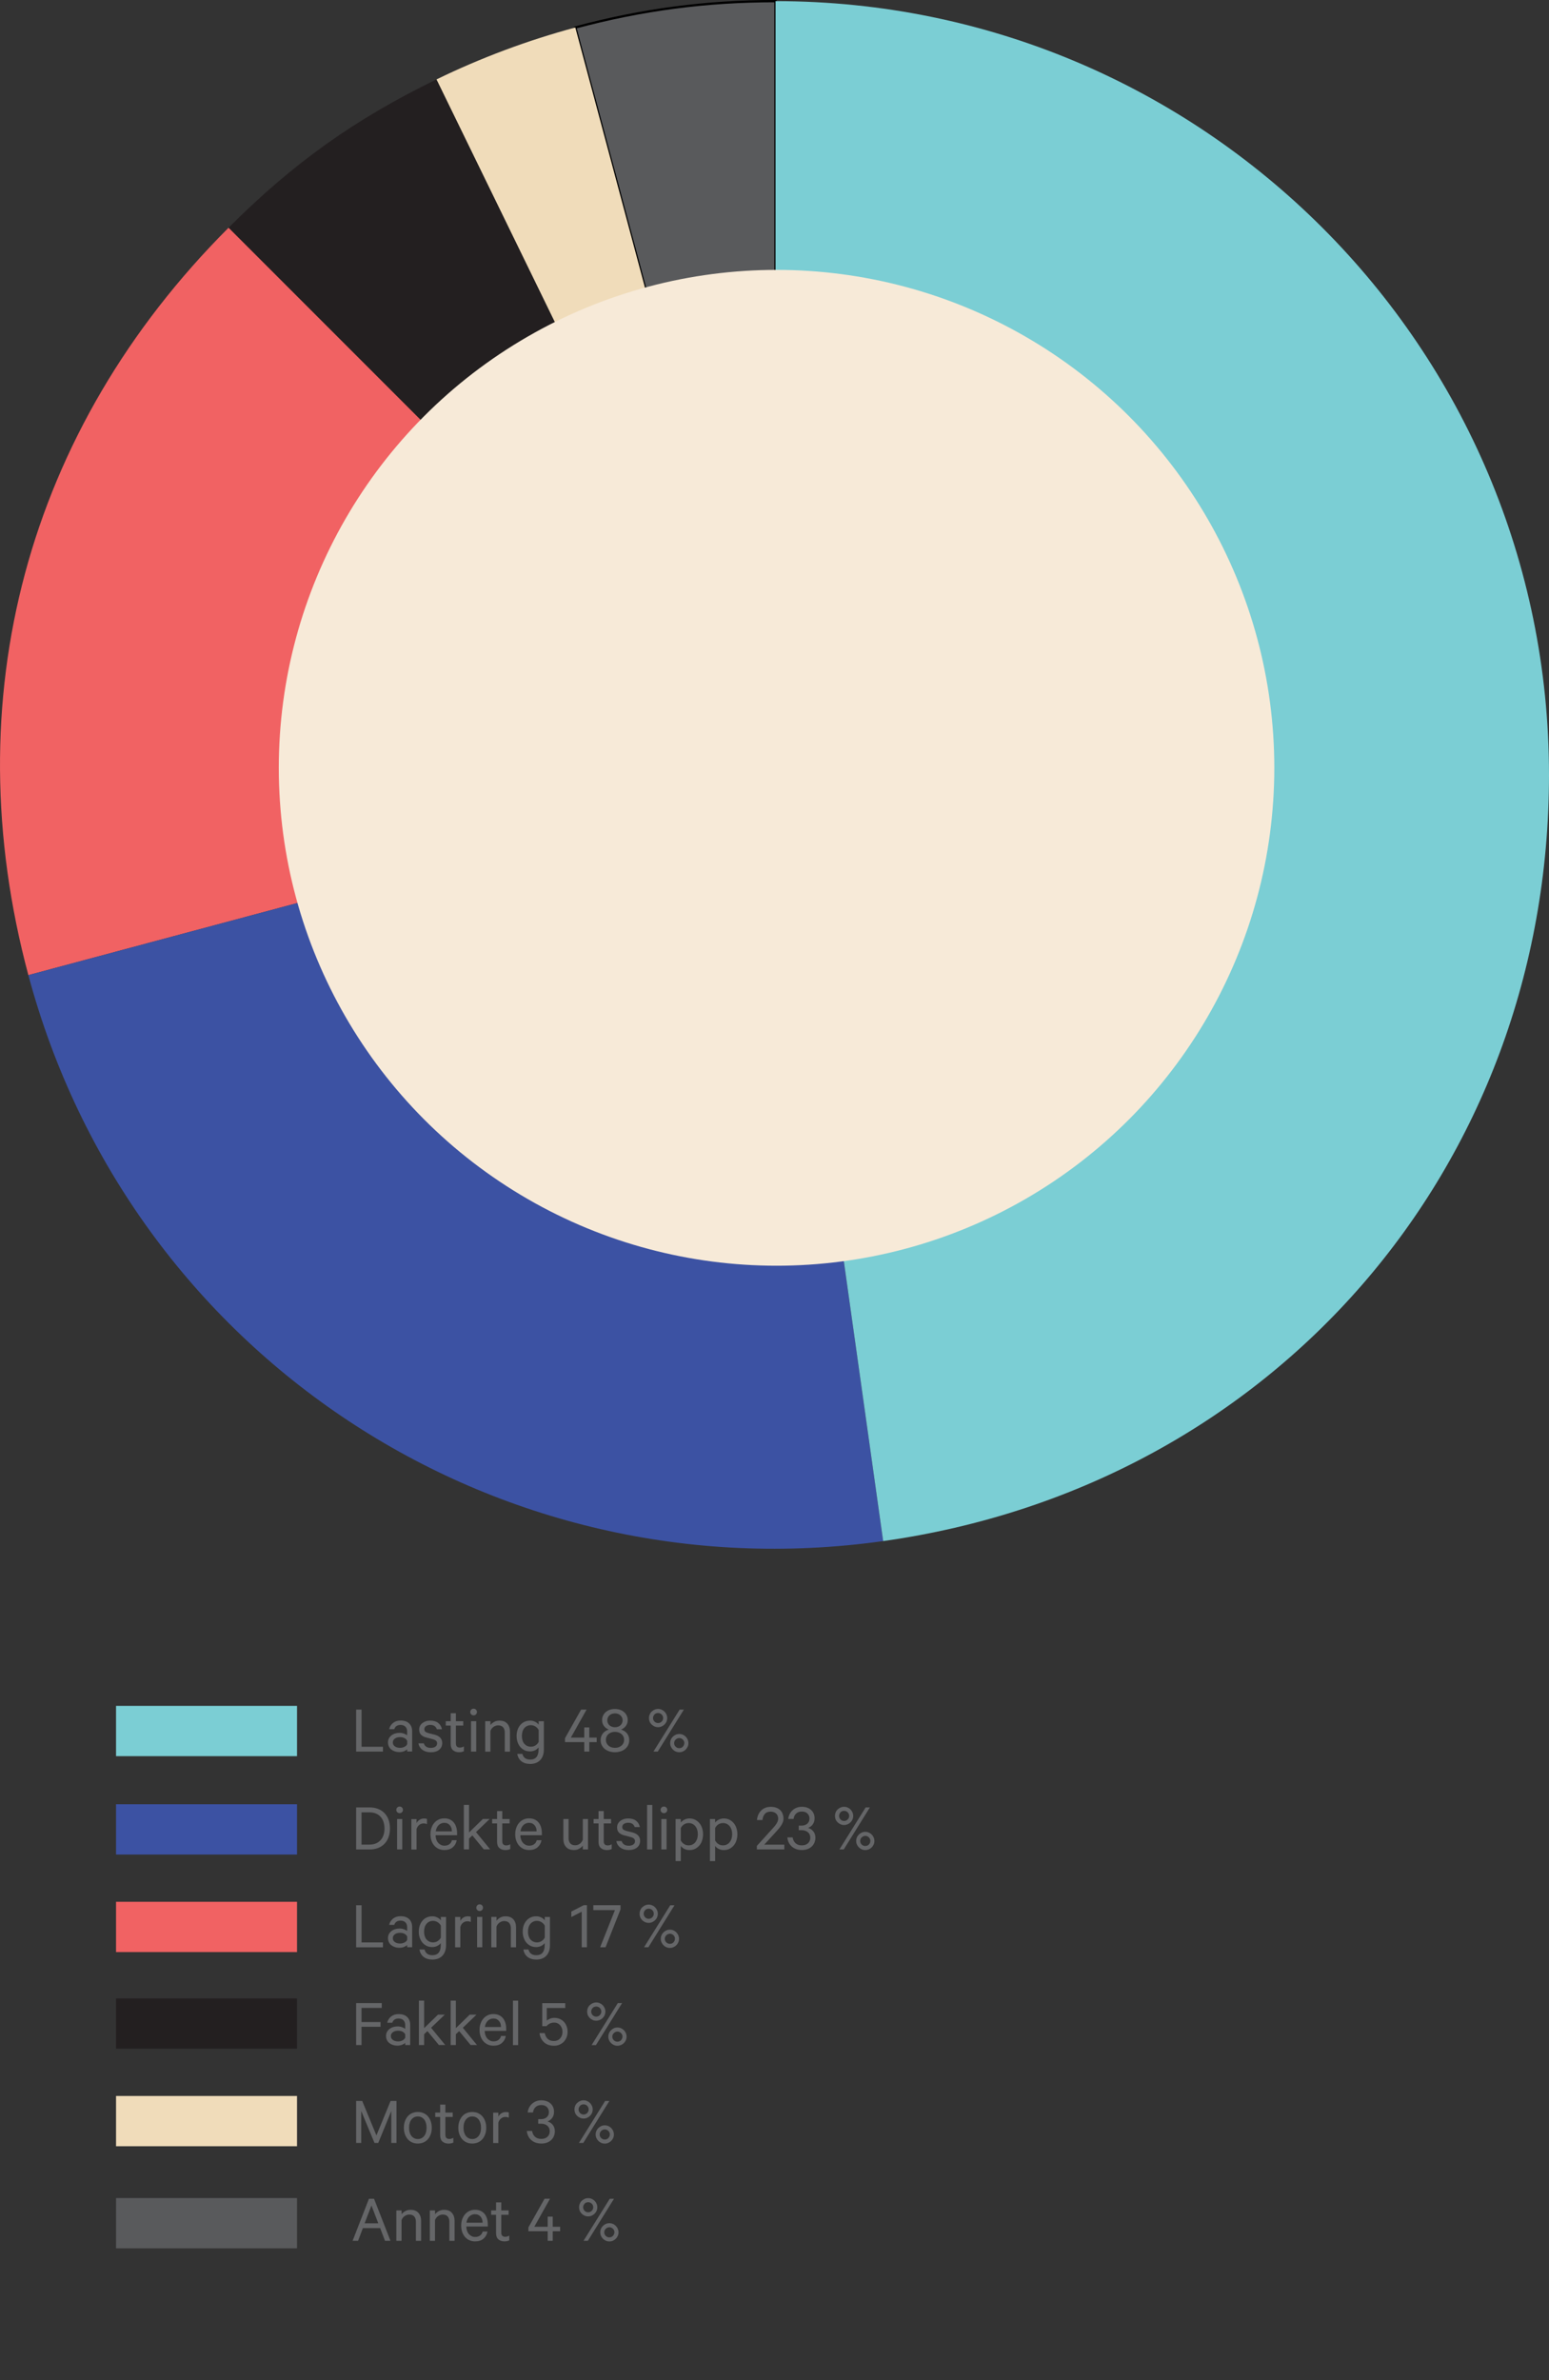 <?xml version="1.0" encoding="UTF-8"?><svg xmlns="http://www.w3.org/2000/svg" viewBox="0 0 339.7 521.82"><rect x="0" y="0" width="339.7" height="521.82" fill="#333333" stroke="none"/><defs><style>.cls-1{stroke:#000;stroke-miterlimit:10;stroke-width:.5px;}.cls-1,.cls-2{fill:#595a5c;}.cls-3{fill:#231f20;}.cls-3,.cls-4,.cls-5,.cls-6,.cls-7,.cls-2,.cls-8,.cls-9{stroke-width:0px;}.cls-4{fill:#3c52a3;}.cls-5{fill:#f16263;}.cls-6{fill:#f7ead8;}.cls-7{fill:#656668;}.cls-8{fill:#f0dcba;}.cls-9{fill:#7bced4;}</style></defs><g id="Layer_1"><path class="cls-1" d="M170.07,169.88L126.17,6.03c14.66-3.93,28.73-5.78,43.9-5.78v169.63Z"/><path class="cls-8" d="M170.07,169.88L95.71,17.42c9.68-4.72,20.05-8.6,30.46-11.39l43.9,163.85Z"/><path class="cls-3" d="M170.07,169.88L50.12,49.93c14.18-14.18,27.57-23.73,45.59-32.52l74.36,152.46Z"/><path class="cls-5" d="M170.07,169.88L6.22,213.78c-16.22-60.54-.41-119.53,43.9-163.85l119.95,119.95Z"/><path class="cls-4" d="M170.07,169.88l23.61,167.98c-85.17,11.97-165.2-41-187.46-124.08l163.85-43.9Z"/><path class="cls-9" d="M170.07,169.88V.25c93.68,0,169.63,75.95,169.63,169.63,0,86.19-60.67,155.98-146.02,167.98l-23.61-167.98Z"/><circle class="cls-6" cx="170.3" cy="168.33" r="109.16"/></g><g id="Layer_4"><path class="cls-7" d="M78.1,374.8h1.19v8.15h4.69v1.06h-5.88v-9.21Z"/><path class="cls-7" d="M89.3,384.01v-.5c-.13.14-.35.28-.67.41-.31.13-.67.2-1.07.2-.34,0-.66-.05-.96-.15-.3-.1-.56-.24-.79-.42-.23-.18-.4-.4-.53-.67-.13-.27-.19-.56-.19-.89,0-.31.06-.59.19-.85s.31-.47.54-.66c.23-.19.5-.33.81-.43.31-.1.64-.15,1-.15.34,0,.67.06.97.17.31.11.54.24.69.37v-.84c0-.42-.12-.76-.37-1.03-.25-.27-.61-.4-1.09-.4-.35,0-.64.08-.87.23-.23.16-.4.39-.5.7h-1.11c.06-.28.16-.54.31-.77.15-.24.33-.44.55-.61.22-.17.47-.3.74-.39.28-.09.57-.13.9-.13.8,0,1.43.21,1.87.63s.67,1,.67,1.74v4.42h-1.11ZM89.3,381.67c-.05-.12-.12-.23-.23-.34-.1-.11-.22-.2-.36-.27-.14-.08-.29-.13-.46-.17s-.34-.05-.52-.05c-.2,0-.39.02-.58.07-.19.04-.36.12-.51.22s-.27.22-.36.37c-.09.15-.13.31-.13.5,0,.21.04.39.13.53.09.15.21.27.36.37.15.1.32.17.51.22.19.04.38.07.58.07.18,0,.35-.02.52-.06s.32-.1.46-.17c.14-.08.26-.16.36-.25.1-.09.17-.21.23-.34v-.69Z"/><path class="cls-7" d="M92.93,382.18c.1.34.29.6.56.77.27.17.61.25,1,.25.2,0,.38-.02.55-.07s.31-.11.43-.19.22-.18.29-.31c.07-.12.1-.27.1-.44,0-.23-.08-.42-.24-.56-.16-.15-.42-.26-.77-.35l-1.3-.34c-.47-.11-.86-.3-1.16-.57-.31-.27-.46-.67-.46-1.19,0-.3.06-.57.19-.81.12-.24.29-.44.51-.61s.47-.3.76-.4.6-.14.95-.14c.74,0,1.32.17,1.75.5.43.34.71.8.83,1.39h-1.12c-.1-.3-.27-.53-.5-.7s-.56-.25-.97-.25c-.33,0-.62.08-.88.24s-.39.4-.39.72c0,.23.08.41.22.53.15.12.38.22.71.32l1.29.32c.57.15,1,.38,1.28.69.28.31.42.7.42,1.17,0,.31-.06.59-.19.85-.12.25-.3.47-.52.64-.22.17-.48.3-.79.39-.3.09-.63.13-.98.13-.37,0-.71-.04-1.02-.13-.31-.09-.58-.22-.82-.39-.24-.17-.43-.38-.58-.61-.16-.24-.26-.51-.31-.83h1.17Z"/><path class="cls-7" d="M98.84,378.31h-1.08v-.96h1.08v-1.75h1.14v1.75h1.61v.96h-1.61v3.9c0,.32.08.55.22.7.15.15.37.22.65.22.16,0,.32-.02.47-.07.15-.04.29-.11.41-.19v1.05c-.13.07-.29.12-.47.17-.18.04-.38.06-.59.06-.54,0-.98-.15-1.32-.44-.34-.29-.51-.75-.51-1.37v-4.02Z"/><path class="cls-7" d="M104.59,375.34c0,.2-.07.37-.21.51-.14.14-.31.21-.51.21s-.39-.07-.53-.21c-.14-.14-.21-.31-.21-.51s.07-.38.21-.53c.14-.14.32-.21.53-.21s.37.07.51.21c.14.14.21.32.21.53ZM104.44,384.01h-1.14v-6.66h1.14v6.66Z"/><path class="cls-7" d="M106.42,377.35h1.14v.84c.19-.26.46-.49.8-.68.34-.2.73-.29,1.16-.29.76,0,1.34.22,1.73.67.4.44.59,1.03.59,1.76v4.37h-1.14v-4.19c0-.46-.12-.84-.35-1.13-.24-.29-.61-.44-1.12-.44-.19,0-.37.03-.55.1-.17.06-.34.15-.49.26-.15.11-.28.24-.39.39s-.19.31-.25.49v4.52h-1.14v-6.66Z"/><path class="cls-7" d="M118.13,383.08c-.08.11-.19.22-.32.33-.13.11-.27.21-.43.29s-.33.14-.52.19c-.19.05-.38.08-.59.08-.49,0-.92-.09-1.29-.28s-.68-.44-.93-.75c-.25-.32-.44-.68-.57-1.08-.13-.41-.19-.83-.19-1.27s.06-.88.19-1.28c.13-.4.32-.76.57-1.07.25-.31.56-.56.93-.74s.8-.28,1.29-.28c.21,0,.41.03.59.07.18.05.36.12.52.2s.3.17.43.28c.13.11.24.22.32.34v-.75h1.14v6.13c0,.55-.07,1.03-.22,1.43-.15.4-.35.73-.62,1-.27.26-.58.46-.95.6-.37.13-.76.2-1.19.2-.4,0-.76-.05-1.09-.15s-.62-.25-.86-.44-.44-.43-.59-.7c-.15-.27-.26-.58-.31-.92h1.12c.1.42.3.73.59.94.29.2.67.31,1.13.31.61,0,1.07-.19,1.37-.55.31-.37.46-.92.46-1.64v-.48ZM118.13,379.26c-.17-.31-.41-.56-.71-.75s-.63-.29-.99-.29c-.31,0-.59.06-.84.18-.25.12-.46.28-.63.49-.17.21-.3.46-.38.74s-.13.6-.13.95.04.65.13.95c.08.29.21.54.38.74s.38.37.63.49.53.18.84.18c.36,0,.69-.09.99-.28.3-.19.54-.44.71-.76v-2.66Z"/><path class="cls-7" d="M125.21,380.94h2.92v-2.22h1.11v2.22h1.62v.99h-1.62v2.08h-1.11v-2.08h-4.23v-.84l3.54-6.29h1.2l-3.44,6.13Z"/><path class="cls-7" d="M134.86,384.15c-.44,0-.85-.06-1.24-.19s-.72-.3-1-.53c-.28-.23-.5-.51-.66-.83-.16-.33-.24-.69-.24-1.09,0-.3.04-.58.13-.83.09-.25.22-.48.38-.68s.36-.37.57-.5.45-.24.71-.31c-.43-.16-.78-.42-1.06-.79-.28-.37-.41-.79-.41-1.28,0-.37.07-.71.22-1.01.14-.3.34-.56.6-.78s.55-.38.89-.49c.34-.11.71-.17,1.09-.17s.77.06,1.11.17c.34.11.64.27.89.49s.46.47.6.78c.15.3.22.64.22,1.01,0,.49-.14.92-.42,1.28-.28.36-.63.63-1.05.79.25.07.48.17.71.31.22.13.41.3.58.5s.29.43.38.68.13.53.13.83c0,.4-.08.76-.24,1.09-.16.33-.38.6-.66.83-.28.23-.61.41-1,.53s-.8.19-1.25.19ZM134.86,383.19c.29,0,.56-.04.8-.13s.46-.21.64-.37c.18-.15.32-.34.42-.55s.15-.45.15-.71-.05-.5-.15-.71c-.1-.21-.24-.4-.42-.55s-.39-.27-.64-.36c-.25-.08-.51-.13-.8-.13s-.56.04-.8.13c-.25.09-.46.21-.63.36-.18.16-.31.34-.41.55-.1.22-.15.45-.15.71s.05.5.15.71.24.4.41.55c.17.16.38.28.63.37s.51.13.8.13ZM134.86,378.67c.24,0,.46-.04.67-.11.21-.07.38-.18.53-.31.15-.13.27-.29.35-.48.08-.18.13-.39.13-.61s-.04-.44-.13-.62-.2-.34-.35-.48c-.15-.13-.33-.24-.53-.32s-.43-.11-.67-.11-.46.04-.67.11-.38.18-.53.32c-.15.13-.27.29-.35.48s-.13.39-.13.62.04.42.13.61c.08.19.2.35.35.48.15.13.33.24.53.31.21.08.43.11.67.11Z"/><path class="cls-7" d="M146.32,376.66c0,.28-.05.54-.16.78-.1.24-.25.45-.43.63-.18.18-.39.32-.64.43s-.5.16-.77.16-.54-.05-.78-.16-.45-.25-.64-.43c-.18-.18-.33-.39-.43-.63-.1-.24-.15-.5-.15-.78s.05-.53.15-.77c.1-.24.24-.46.43-.64.19-.18.4-.32.64-.43s.5-.16.78-.16.53.05.77.16.46.25.64.43c.18.18.32.39.43.64.11.25.16.5.16.77ZM143.21,376.66c0,.16.03.3.09.43.06.13.14.25.23.34.1.1.21.18.35.24.13.06.28.09.44.09.15,0,.29-.03.43-.09.13-.06.25-.14.35-.24.1-.1.18-.21.24-.34.06-.13.09-.27.09-.43,0-.31-.11-.57-.33-.79-.22-.21-.48-.32-.78-.32-.16,0-.31.03-.44.08-.14.05-.25.13-.35.24-.09.1-.17.23-.23.36-.06.13-.09.28-.09.43ZM149.05,374.8h.93l-5.73,9.21h-.95l5.75-9.21ZM150.97,382.15c0,.28-.05.54-.16.78-.11.24-.25.45-.43.63-.18.18-.39.32-.63.43s-.5.16-.78.16-.54-.05-.78-.16c-.24-.1-.45-.25-.63-.43-.18-.18-.32-.39-.43-.63-.11-.24-.16-.5-.16-.78s.05-.54.16-.78c.1-.24.25-.45.43-.63.18-.18.39-.32.63-.43.24-.11.5-.16.78-.16s.54.05.78.16.45.25.63.43c.18.18.32.39.43.63.1.24.16.5.16.78ZM150.08,382.15c0-.15-.03-.29-.09-.43-.06-.13-.14-.25-.24-.35-.1-.1-.22-.18-.35-.24s-.28-.09-.43-.09-.29.03-.43.09c-.14.06-.26.14-.36.24-.11.1-.19.22-.25.35-.06.13-.09.28-.09.43,0,.31.11.57.33.79s.49.32.79.32c.15,0,.29-.03.43-.08s.25-.13.35-.24.18-.22.24-.36c.06-.13.09-.28.09-.43Z"/><path class="cls-7" d="M78.1,396.25h2.96c.68,0,1.29.11,1.84.32.55.21,1.02.52,1.41.92.39.4.69.88.9,1.46s.31,1.21.31,1.91-.1,1.33-.31,1.91-.51,1.05-.9,1.46c-.39.4-.86.71-1.41.92-.55.21-1.17.32-1.84.32h-2.96v-9.21ZM81.02,404.4c.53,0,1-.08,1.4-.25.4-.17.75-.41,1.03-.71.29-.3.5-.67.65-1.11.15-.43.22-.92.22-1.46s-.08-1.03-.22-1.46c-.15-.44-.37-.81-.65-1.12-.28-.31-.63-.55-1.03-.71-.41-.17-.87-.25-1.4-.25h-1.74v7.08h1.74Z"/><path class="cls-7" d="M88.37,396.79c0,.2-.07.37-.21.51-.14.14-.31.21-.51.21s-.39-.07-.53-.21c-.14-.14-.21-.31-.21-.51s.07-.38.21-.52.32-.21.53-.21.37.07.51.21.21.32.21.52ZM88.22,405.46h-1.14v-6.66h1.14v6.66Z"/><path class="cls-7" d="M93.64,399.93c-.1-.06-.21-.1-.34-.13-.13-.03-.27-.04-.41-.04-.36,0-.68.11-.95.33-.28.22-.47.53-.59.92v4.47h-1.14v-6.66h1.14v.87c.14-.29.36-.53.65-.72.29-.19.62-.29.98-.29.15,0,.28,0,.4.03.12.02.2.04.26.08v1.15Z"/><path class="cls-7" d="M100.16,403.45c-.12.64-.41,1.16-.87,1.55s-1.07.59-1.83.59c-.46,0-.88-.08-1.25-.25-.37-.17-.69-.4-.96-.71-.27-.31-.48-.67-.63-1.1-.15-.42-.22-.89-.22-1.4s.07-.96.22-1.39c.15-.42.35-.79.62-1.1.26-.31.58-.55.96-.73s.79-.26,1.24-.26.87.08,1.21.24c.35.16.64.38.88.68.24.29.41.63.53,1.03.12.39.18.84.18,1.33v.41h-4.71c0,.35.06.67.16.95.09.29.23.52.41.72.17.2.38.35.61.46.23.11.48.17.76.17.41,0,.76-.1,1.06-.31s.49-.5.58-.88h1.07ZM97.45,399.63c-.25,0-.48.04-.69.13s-.4.21-.56.37c-.17.16-.3.35-.41.58-.11.23-.19.49-.23.78h3.54c0-.25-.04-.49-.1-.71-.07-.22-.18-.42-.32-.59s-.31-.3-.51-.41c-.2-.1-.44-.15-.72-.15Z"/><path class="cls-7" d="M103.58,402.4l-.72.67v2.38h-1.14v-9.75h1.14v6.04l3.04-2.96h1.49l-3,2.88,3.1,3.78h-1.39l-2.52-3.06Z"/><path class="cls-7" d="M109.01,399.76h-1.08v-.96h1.08v-1.75h1.14v1.75h1.61v.96h-1.61v3.9c0,.32.08.55.22.7.15.14.37.22.65.22.16,0,.32-.02.47-.07.15-.04.29-.11.41-.19v1.05c-.13.07-.29.12-.47.17-.18.04-.38.06-.59.06-.54,0-.98-.15-1.32-.44s-.51-.75-.51-1.37v-4.02Z"/><path class="cls-7" d="M118.75,403.45c-.12.64-.41,1.16-.87,1.55s-1.07.59-1.83.59c-.46,0-.88-.08-1.25-.25-.37-.17-.69-.4-.96-.71-.27-.31-.48-.67-.63-1.1-.15-.42-.22-.89-.22-1.4s.07-.96.22-1.39c.15-.42.35-.79.62-1.1.26-.31.58-.55.96-.73s.79-.26,1.24-.26.87.08,1.21.24c.35.16.64.38.88.68.24.29.41.63.53,1.03.12.39.18.84.18,1.33v.41h-4.71c0,.35.06.67.16.95.09.29.23.52.41.72.17.2.38.35.61.46.23.11.48.17.76.17.41,0,.76-.1,1.06-.31s.49-.5.58-.88h1.07ZM116.03,399.63c-.25,0-.48.04-.69.13s-.4.21-.56.37c-.17.16-.3.35-.41.58-.11.23-.19.49-.23.78h3.54c0-.25-.04-.49-.1-.71-.07-.22-.18-.42-.32-.59s-.31-.3-.51-.41c-.2-.1-.44-.15-.72-.15Z"/><path class="cls-7" d="M128.95,405.46h-1.14v-.84c-.19.26-.45.49-.79.68-.33.2-.72.29-1.15.29-.76,0-1.34-.22-1.73-.67-.4-.44-.59-1.03-.59-1.76v-4.37h1.14v4.19c0,.46.12.84.35,1.13.24.29.6.44,1.1.44.39,0,.74-.12,1.04-.35s.51-.53.63-.89v-4.52h1.14v6.66Z"/><path class="cls-7" d="M131.26,399.76h-1.08v-.96h1.08v-1.75h1.14v1.75h1.61v.96h-1.61v3.9c0,.32.08.55.22.7.15.14.37.22.65.22.16,0,.32-.02.47-.07.15-.04.29-.11.41-.19v1.05c-.13.07-.29.12-.47.17-.18.04-.38.06-.59.06-.54,0-.98-.15-1.32-.44s-.51-.75-.51-1.37v-4.02Z"/><path class="cls-7" d="M136.33,403.63c.1.34.29.6.56.77.27.17.61.25,1,.25.2,0,.38-.02.55-.07s.31-.11.43-.19.22-.18.29-.31c.07-.12.1-.27.1-.44,0-.23-.08-.42-.24-.56-.16-.14-.42-.26-.77-.35l-1.3-.34c-.47-.11-.86-.3-1.16-.57-.31-.27-.46-.67-.46-1.19,0-.3.06-.57.19-.81.12-.24.29-.44.51-.61s.47-.3.76-.4c.29-.09.6-.14.95-.14.74,0,1.32.17,1.75.5.43.33.71.8.83,1.39h-1.12c-.1-.3-.27-.53-.5-.7-.24-.17-.56-.25-.97-.25-.33,0-.62.08-.88.24s-.39.4-.39.72c0,.23.08.41.22.52.15.12.38.23.71.32l1.29.31c.57.15,1,.38,1.28.69.28.31.42.7.42,1.17,0,.31-.06.59-.19.85-.12.26-.3.47-.52.64-.22.17-.48.3-.79.39-.3.09-.63.13-.98.13-.37,0-.71-.04-1.02-.13-.31-.09-.58-.22-.82-.39-.24-.17-.43-.38-.58-.61-.16-.24-.26-.52-.31-.83h1.17Z"/><path class="cls-7" d="M143.05,405.46h-1.14v-9.75h1.14v9.75Z"/><path class="cls-7" d="M146.33,396.79c0,.2-.07.37-.21.51-.14.14-.31.21-.51.21s-.39-.07-.53-.21c-.14-.14-.21-.31-.21-.51s.07-.38.21-.52.32-.21.53-.21.37.07.51.21.21.32.21.52ZM146.18,405.46h-1.14v-6.66h1.14v6.66Z"/><path class="cls-7" d="M149.3,408.01h-1.14v-9.21h1.14v.77c.08-.11.18-.22.32-.33.13-.11.27-.21.43-.29.16-.08.34-.15.53-.2.2-.05.39-.08.59-.08.49,0,.92.1,1.29.29.37.19.68.44.94.76s.45.68.58,1.1.2.86.2,1.32-.07.9-.2,1.32-.32.79-.58,1.1-.57.57-.94.76-.8.28-1.29.28c-.2,0-.4-.02-.59-.07-.19-.05-.37-.12-.53-.2-.16-.08-.3-.18-.43-.29-.13-.11-.24-.22-.32-.33v3.32ZM149.3,403.48c.17.34.41.61.71.8.3.2.64.29,1,.29.32,0,.61-.06.86-.19s.46-.29.63-.51.3-.47.4-.77c.09-.3.14-.62.14-.98s-.05-.67-.14-.97c-.1-.3-.23-.56-.4-.77-.17-.21-.38-.38-.63-.51s-.54-.19-.86-.19c-.36,0-.69.1-1,.29-.31.2-.54.46-.71.8v2.7Z"/><path class="cls-7" d="M156.83,408.01h-1.14v-9.21h1.14v.77c.08-.11.18-.22.32-.33.13-.11.27-.21.43-.29.16-.08.34-.15.53-.2.2-.05.39-.08.59-.08.49,0,.92.1,1.29.29.37.19.68.44.94.76s.45.68.58,1.1.2.86.2,1.32-.07.9-.2,1.32-.32.79-.58,1.1-.57.57-.94.76-.8.28-1.29.28c-.2,0-.4-.02-.59-.07-.19-.05-.37-.12-.53-.2-.16-.08-.3-.18-.43-.29-.13-.11-.24-.22-.32-.33v3.32ZM156.83,403.48c.17.34.41.61.71.8.3.2.64.29,1,.29.32,0,.61-.06.86-.19s.46-.29.63-.51.3-.47.4-.77c.09-.3.14-.62.14-.98s-.05-.67-.14-.97c-.1-.3-.23-.56-.4-.77-.17-.21-.38-.38-.63-.51s-.54-.19-.86-.19c-.36,0-.69.1-1,.29-.31.2-.54.46-.71.8v2.7Z"/><path class="cls-7" d="M170.66,398.73c0-.47-.15-.85-.45-1.13s-.7-.43-1.2-.43c-.56,0-.99.17-1.29.52-.3.35-.47.79-.51,1.33h-1.21c.04-.43.14-.82.3-1.18s.37-.66.63-.92.57-.45.92-.59c.35-.14.74-.21,1.17-.21s.83.06,1.18.18c.34.12.64.29.88.52.25.23.43.5.55.83s.19.67.19,1.06c0,.29-.05.57-.16.83-.1.26-.25.52-.42.78-.17.25-.38.51-.6.76-.23.25-.45.5-.68.76l-2.36,2.57h4.4v1.05h-6.02v-.78l2.97-3.27c.24-.26.46-.51.67-.74s.39-.46.54-.67c.15-.21.27-.43.36-.63.09-.2.13-.42.13-.64Z"/><path class="cls-7" d="M175.18,400.24h.62c.24,0,.46-.03.67-.1.21-.07.39-.17.55-.3.15-.13.28-.3.37-.49s.13-.41.13-.66c0-.45-.15-.82-.45-1.11-.3-.29-.71-.43-1.23-.43s-.94.15-1.25.45c-.32.3-.5.69-.56,1.17h-1.17c.05-.39.16-.75.32-1.07.17-.33.38-.61.64-.84.26-.24.56-.42.9-.55s.71-.2,1.11-.2c.44,0,.83.06,1.18.19s.65.3.88.52c.24.22.43.49.56.8s.19.65.19,1.01c0,.26-.04.5-.1.73-.07.22-.17.43-.3.61-.13.18-.28.34-.46.47s-.36.23-.56.29c.24.08.46.19.66.32.2.14.37.3.51.48.14.18.25.39.32.62.07.23.11.47.11.72,0,.38-.07.74-.2,1.07-.13.33-.33.62-.58.86s-.56.44-.93.58c-.37.14-.78.21-1.25.21-.44,0-.85-.06-1.22-.19s-.7-.32-.98-.56c-.28-.24-.5-.53-.67-.87-.17-.34-.28-.72-.32-1.14h1.16c.08.53.29.95.64,1.27.34.32.81.47,1.39.47.55,0,1-.15,1.33-.46s.51-.71.51-1.22c0-.26-.05-.49-.14-.7-.1-.21-.23-.38-.41-.52s-.38-.25-.6-.32c-.23-.08-.47-.11-.73-.11h-.65v-1Z"/><path class="cls-7" d="M187.11,398.11c0,.28-.05.54-.16.78-.1.24-.25.45-.43.63-.18.18-.39.32-.64.43-.25.1-.5.16-.77.16s-.54-.05-.78-.16c-.24-.11-.45-.25-.64-.43-.18-.18-.33-.39-.43-.63-.1-.24-.15-.5-.15-.78s.05-.53.15-.77c.1-.25.24-.46.43-.64.19-.18.4-.32.64-.43.24-.1.5-.16.78-.16s.53.05.77.16c.25.11.46.25.64.43.18.18.32.39.43.64.11.25.16.5.16.77ZM184.01,398.11c0,.16.03.3.09.44.06.13.14.24.23.34.1.1.21.18.35.24.13.06.28.09.44.09.15,0,.29-.03.43-.09.13-.06.25-.14.35-.24.1-.1.18-.22.24-.34.06-.13.09-.28.09-.44,0-.31-.11-.57-.33-.79-.22-.21-.48-.32-.78-.32-.16,0-.31.03-.44.08-.14.05-.25.13-.35.24-.09.1-.17.22-.23.36-.06.13-.09.28-.09.43ZM189.84,396.25h.93l-5.73,9.21h-.95l5.75-9.21ZM191.76,403.6c0,.28-.05.54-.16.78-.11.24-.25.45-.43.63-.18.18-.39.32-.63.43-.24.1-.5.16-.78.16s-.54-.05-.78-.16c-.24-.11-.45-.25-.63-.43-.18-.18-.32-.39-.43-.63-.11-.24-.16-.5-.16-.78s.05-.54.16-.78c.1-.24.25-.45.43-.63.18-.18.39-.32.63-.43.24-.11.5-.16.78-.16s.54.05.78.16.45.25.63.43c.18.18.32.39.43.63.1.24.16.5.16.78ZM190.88,403.6c0-.15-.03-.29-.09-.43-.06-.13-.14-.25-.24-.35-.1-.1-.22-.18-.35-.24-.13-.06-.28-.09-.43-.09s-.29.03-.43.09c-.14.06-.26.14-.36.24-.11.1-.19.22-.25.35-.06.13-.09.28-.09.43,0,.31.11.57.33.79s.49.32.79.32c.15,0,.29-.03.43-.08s.25-.13.35-.24.18-.22.24-.36c.06-.13.09-.28.09-.43Z"/><path class="cls-7" d="M78.1,417.7h1.19v8.15h4.69v1.07h-5.88v-9.21Z"/><path class="cls-7" d="M89.3,426.91v-.5c-.13.14-.35.28-.67.41-.31.14-.67.2-1.07.2-.34,0-.66-.05-.96-.15-.3-.1-.56-.24-.79-.42-.23-.18-.4-.4-.53-.67s-.19-.56-.19-.89c0-.31.06-.59.19-.85.13-.26.31-.48.54-.66.23-.19.5-.33.81-.43.31-.1.64-.15,1-.15.34,0,.67.06.97.17s.54.24.69.37v-.84c0-.42-.12-.76-.37-1.03s-.61-.4-1.09-.4c-.35,0-.64.08-.87.23-.23.16-.4.39-.5.7h-1.11c.06-.28.16-.54.31-.77s.33-.44.55-.61c.22-.17.47-.3.74-.39.28-.09.57-.13.9-.13.8,0,1.43.21,1.87.63s.67,1,.67,1.74v4.43h-1.11ZM89.3,424.57c-.05-.12-.12-.23-.23-.34-.1-.11-.22-.2-.36-.27-.14-.08-.29-.13-.46-.17s-.34-.05-.52-.05c-.2,0-.39.02-.58.07-.19.04-.36.12-.51.22-.15.1-.27.22-.36.37-.09.15-.13.31-.13.5,0,.21.04.39.13.53.09.15.21.27.36.37s.32.17.51.22c.19.04.38.07.58.07.18,0,.35-.02.52-.06.17-.04.32-.1.46-.17.14-.07.26-.16.36-.25.1-.1.17-.21.23-.34v-.69Z"/><path class="cls-7" d="M96.68,425.98c-.08.11-.19.22-.32.33s-.27.21-.43.29-.33.15-.52.19c-.19.05-.38.08-.59.08-.49,0-.92-.09-1.29-.28-.37-.19-.68-.44-.93-.75-.25-.32-.44-.68-.57-1.08-.13-.41-.19-.83-.19-1.27s.06-.88.19-1.28c.13-.4.32-.76.57-1.07s.56-.56.93-.74c.37-.19.8-.28,1.29-.28.21,0,.41.02.59.07.18.05.36.12.52.2s.3.17.43.28.24.22.32.34v-.75h1.14v6.13c0,.55-.07,1.03-.22,1.42-.15.4-.35.73-.62,1s-.58.46-.95.6c-.37.13-.76.2-1.19.2-.4,0-.76-.05-1.09-.15-.33-.1-.62-.25-.86-.44s-.44-.43-.59-.7c-.15-.27-.26-.58-.31-.92h1.12c.1.42.3.73.59.94s.67.31,1.13.31c.61,0,1.07-.19,1.37-.56.31-.37.46-.92.46-1.64v-.48ZM96.68,422.16c-.17-.31-.41-.56-.71-.75-.3-.19-.63-.29-.99-.29-.31,0-.59.06-.84.18s-.46.28-.63.5c-.17.21-.3.46-.38.74s-.13.6-.13.95.04.65.13.94.21.54.38.74.38.37.63.49c.25.12.53.18.84.18.36,0,.69-.09.99-.28s.54-.44.71-.76v-2.66Z"/><path class="cls-7" d="M103.24,421.38c-.1-.06-.21-.11-.34-.13-.13-.03-.27-.04-.41-.04-.36,0-.68.11-.95.33-.28.22-.47.52-.59.91v4.47h-1.14v-6.66h1.14v.87c.14-.29.36-.53.65-.72.29-.19.62-.29.98-.29.15,0,.28,0,.4.03.12.02.2.04.26.08v1.16Z"/><path class="cls-7" d="M105.92,418.24c0,.2-.07.37-.21.51-.14.14-.31.21-.51.21s-.39-.07-.53-.21c-.14-.14-.21-.31-.21-.51,0-.21.07-.38.21-.53s.32-.21.53-.21.37.07.51.21.21.31.21.53ZM105.77,426.91h-1.14v-6.66h1.14v6.66Z"/><path class="cls-7" d="M107.75,420.25h1.14v.84c.19-.26.46-.49.8-.68s.73-.29,1.16-.29c.76,0,1.34.22,1.73.67.4.44.59,1.03.59,1.76v4.37h-1.14v-4.19c0-.46-.12-.84-.35-1.13-.24-.29-.61-.44-1.12-.44-.19,0-.37.03-.55.1s-.34.15-.49.26c-.15.11-.28.24-.39.39-.11.15-.19.31-.25.49v4.52h-1.14v-6.66Z"/><path class="cls-7" d="M119.47,425.98c-.08.11-.19.22-.32.33s-.27.21-.43.29-.33.15-.52.19c-.19.05-.38.08-.59.08-.49,0-.92-.09-1.29-.28-.37-.19-.68-.44-.93-.75-.25-.32-.44-.68-.57-1.08-.13-.41-.19-.83-.19-1.27s.06-.88.19-1.28c.13-.4.32-.76.57-1.07s.56-.56.93-.74c.37-.19.8-.28,1.29-.28.21,0,.41.02.59.07.18.05.36.12.52.2s.3.17.43.28.24.22.32.34v-.75h1.14v6.13c0,.55-.07,1.03-.22,1.42-.15.4-.35.73-.62,1s-.58.46-.95.6c-.37.13-.76.2-1.19.2-.4,0-.76-.05-1.09-.15-.33-.1-.62-.25-.86-.44s-.44-.43-.59-.7c-.15-.27-.26-.58-.31-.92h1.12c.1.42.3.73.59.94s.67.31,1.13.31c.61,0,1.07-.19,1.37-.56.31-.37.46-.92.46-1.64v-.48ZM119.47,422.16c-.17-.31-.41-.56-.71-.75-.3-.19-.63-.29-.99-.29-.31,0-.59.06-.84.18s-.46.28-.63.5c-.17.21-.3.46-.38.74s-.13.6-.13.95.04.65.13.94.21.54.38.74.38.37.63.49c.25.12.53.18.84.18.36,0,.69-.09.99-.28s.54-.44.71-.76v-2.66Z"/><path class="cls-7" d="M128.72,426.91h-1.15v-7.8l-2.28,1.17v-1.2l2.73-1.4h.7v9.23Z"/><path class="cls-7" d="M132.8,426.91h-1.19l3.25-8.15h-4.74v-1.07h5.96v.92l-3.28,8.29Z"/><path class="cls-7" d="M144.26,419.56c0,.28-.05.54-.16.78-.1.24-.25.45-.43.63-.18.18-.39.32-.64.43-.25.11-.5.16-.77.16s-.54-.05-.78-.16c-.24-.1-.45-.25-.64-.43-.18-.18-.33-.39-.43-.63-.1-.24-.15-.5-.15-.78s.05-.53.15-.77c.1-.24.24-.46.43-.64.19-.18.4-.32.64-.43.24-.11.5-.16.78-.16s.53.05.77.16c.25.1.46.25.64.43s.32.39.43.64c.11.25.16.5.16.77ZM141.16,419.56c0,.16.03.31.09.43.06.13.14.25.23.35.1.1.21.18.35.24.13.06.28.09.44.09.15,0,.29-.03.43-.09.13-.06.25-.14.35-.24.1-.1.18-.21.24-.35.06-.13.09-.27.09-.43,0-.31-.11-.57-.33-.79-.22-.21-.48-.32-.78-.32-.16,0-.31.03-.44.08-.14.06-.25.13-.35.24-.09.11-.17.23-.23.36-.06.13-.09.28-.09.43ZM146.99,417.7h.93l-5.73,9.21h-.95l5.75-9.21ZM148.91,425.05c0,.28-.05.54-.16.78-.11.24-.25.45-.43.63-.18.18-.39.32-.63.43-.24.11-.5.16-.78.16s-.54-.05-.78-.16c-.24-.1-.45-.25-.63-.43-.18-.18-.32-.39-.43-.63-.11-.24-.16-.5-.16-.78s.05-.54.16-.78c.1-.24.25-.45.43-.63.18-.18.39-.32.63-.43.24-.11.5-.16.78-.16s.54.05.78.16c.24.1.45.25.63.43.18.18.32.39.43.63.1.24.16.5.16.78ZM148.03,425.05c0-.15-.03-.29-.09-.43-.06-.13-.14-.25-.24-.35s-.22-.18-.35-.24c-.13-.06-.28-.09-.43-.09s-.29.03-.43.09c-.14.06-.26.14-.36.24-.11.1-.19.22-.25.35-.06.14-.09.28-.09.43,0,.31.11.57.33.79.22.21.49.32.79.32.15,0,.29-.03.43-.08.13-.05.25-.13.35-.24.1-.11.18-.23.24-.36.06-.13.09-.28.09-.43Z"/><path class="cls-7" d="M78.1,448.36v-9.21h5.62v1.06h-4.44v3.09h4.17v1.05h-4.17v4h-1.19Z"/><path class="cls-7" d="M88.87,448.36v-.49c-.13.14-.35.28-.67.41-.31.13-.67.2-1.07.2-.34,0-.66-.05-.96-.15s-.56-.24-.79-.42c-.23-.18-.4-.4-.53-.67-.13-.26-.19-.56-.19-.89,0-.31.06-.59.19-.85.13-.25.31-.47.54-.66.23-.18.5-.33.81-.43.31-.1.64-.15,1-.15.34,0,.67.06.97.17s.54.24.69.37v-.84c0-.42-.12-.76-.37-1.03s-.61-.4-1.09-.4c-.35,0-.64.08-.87.23-.23.16-.4.39-.5.7h-1.11c.06-.28.16-.54.31-.77.15-.23.33-.44.55-.61.22-.17.47-.3.74-.39.28-.09.57-.13.9-.13.8,0,1.43.21,1.87.63s.67,1,.67,1.74v4.42h-1.11ZM88.87,446.02c-.05-.12-.12-.23-.23-.34-.1-.1-.22-.19-.36-.27-.14-.07-.29-.13-.46-.16s-.34-.05-.52-.05c-.2,0-.39.02-.58.07-.19.04-.36.12-.51.22-.15.1-.27.22-.36.37-.09.14-.13.31-.13.5,0,.21.04.39.13.53.09.14.21.27.36.37s.32.17.51.22c.19.04.38.07.58.07.18,0,.35-.02.52-.06.17-.04.32-.1.46-.17.14-.08.26-.16.36-.26.1-.09.17-.21.23-.34v-.69Z"/><path class="cls-7" d="M93.73,445.3l-.72.67v2.38h-1.14v-9.75h1.14v6.04l3.04-2.96h1.49l-3,2.88,3.1,3.78h-1.39l-2.52-3.06Z"/><path class="cls-7" d="M100.69,445.3l-.72.67v2.38h-1.14v-9.75h1.14v6.04l3.04-2.96h1.49l-3,2.88,3.1,3.78h-1.39l-2.52-3.06Z"/><path class="cls-7" d="M110.93,446.35c-.12.64-.41,1.16-.87,1.55s-1.07.59-1.83.59c-.46,0-.88-.08-1.25-.25-.37-.17-.69-.4-.96-.71-.27-.31-.48-.67-.63-1.1-.15-.42-.22-.89-.22-1.4s.07-.96.22-1.39c.15-.42.35-.79.62-1.1.26-.31.58-.55.96-.73s.79-.26,1.24-.26.87.08,1.21.24c.35.16.64.38.88.68.24.29.41.63.53,1.03.12.39.18.84.18,1.33v.41h-4.71c0,.35.06.67.16.95.09.29.23.52.41.72.17.2.38.35.61.46.23.11.48.17.76.17.41,0,.76-.1,1.06-.31s.49-.5.58-.88h1.07ZM108.22,442.53c-.25,0-.48.04-.69.13s-.4.21-.56.37c-.17.16-.3.35-.41.58-.11.23-.19.49-.23.78h3.54c0-.25-.04-.49-.1-.71-.07-.22-.18-.42-.32-.59s-.31-.3-.51-.41c-.2-.1-.44-.15-.72-.15Z"/><path class="cls-7" d="M113.63,448.36h-1.14v-9.75h1.14v9.75Z"/><path class="cls-7" d="M121.49,443.43c-.37,0-.69.08-.97.23-.28.15-.5.33-.67.55h-.93v-5.05h5.04v1.06h-4.05v2.76c.16-.14.38-.27.67-.4.29-.12.62-.19,1-.19.42,0,.81.08,1.17.23.36.15.67.37.92.64.25.27.45.59.59.97.14.38.21.78.21,1.22s-.07.85-.22,1.22-.36.69-.62.96c-.26.27-.58.48-.94.64-.36.16-.76.23-1.2.23s-.84-.06-1.21-.19c-.37-.12-.68-.31-.95-.55-.27-.24-.49-.53-.67-.87-.17-.34-.29-.72-.34-1.16h1.15c.1.54.32.96.65,1.27.33.31.79.46,1.37.46.27,0,.52-.05.76-.15.24-.1.43-.24.59-.42.16-.18.29-.39.38-.64.09-.24.13-.51.13-.8s-.04-.56-.13-.8-.22-.46-.38-.65c-.17-.18-.36-.33-.59-.43-.23-.1-.49-.15-.77-.15Z"/><path class="cls-7" d="M132.76,441.01c0,.28-.05.54-.16.78-.1.24-.25.45-.43.63-.18.18-.39.32-.64.43-.25.1-.5.16-.77.16s-.54-.05-.78-.16c-.24-.11-.45-.25-.64-.43-.18-.18-.33-.39-.43-.63-.1-.24-.15-.5-.15-.78s.05-.53.15-.77c.1-.25.24-.46.43-.64.19-.18.4-.32.64-.43.24-.1.5-.16.78-.16s.53.05.77.16c.25.11.46.25.64.43.18.18.32.39.43.64.11.25.16.5.16.77ZM129.65,441.01c0,.16.03.3.09.44.06.13.14.24.23.34.1.1.21.18.35.24.13.06.28.09.44.09.15,0,.29-.03.43-.09.13-.06.25-.14.35-.24.1-.1.18-.22.24-.34.06-.13.09-.28.09-.44,0-.31-.11-.57-.33-.79-.22-.21-.48-.32-.78-.32-.16,0-.31.03-.44.08-.14.05-.25.13-.35.24-.09.1-.17.22-.23.36-.06.13-.09.28-.09.43ZM135.49,439.15h.93l-5.73,9.21h-.95l5.75-9.21ZM137.41,446.5c0,.28-.05.54-.16.78-.11.24-.25.45-.43.63-.18.18-.39.32-.63.43-.24.1-.5.16-.78.16s-.54-.05-.78-.16c-.24-.11-.45-.25-.63-.43-.18-.18-.32-.39-.43-.63-.11-.24-.16-.5-.16-.78s.05-.54.16-.78c.1-.24.25-.45.43-.63.18-.18.39-.32.63-.43.24-.11.5-.16.78-.16s.54.05.78.16.45.25.63.43c.18.18.32.39.43.63.1.24.16.5.16.78ZM136.52,446.5c0-.15-.03-.29-.09-.43-.06-.13-.14-.25-.24-.35-.1-.1-.22-.18-.35-.24-.13-.06-.28-.09-.43-.09s-.29.03-.43.09c-.14.06-.26.14-.36.24-.11.1-.19.22-.25.35-.06.13-.09.28-.09.43,0,.31.11.57.33.79s.49.32.79.32c.15,0,.29-.03.43-.08s.25-.13.35-.24.18-.22.24-.36c.06-.13.09-.28.09-.43Z"/><path class="cls-7" d="M82.13,469.81l-2.91-7v7h-1.12v-9.21h1.33l3.12,7.56,3.11-7.56h1.29v9.21h-1.14v-7l-2.86,7h-.81Z"/><path class="cls-7" d="M94.69,466.48c0,.51-.07.98-.22,1.4-.15.42-.35.79-.62,1.1-.27.31-.59.55-.97.71s-.79.25-1.25.25-.87-.08-1.25-.25-.7-.4-.97-.71c-.26-.31-.47-.68-.62-1.1s-.22-.89-.22-1.4.07-.98.22-1.4.36-.79.62-1.1c.27-.31.59-.55.97-.71.38-.16.79-.25,1.25-.25s.88.08,1.25.25c.38.17.7.4.97.71.27.31.48.68.62,1.1.14.42.22.89.22,1.4ZM93.55,466.48c0-.36-.04-.69-.13-1-.09-.3-.21-.57-.38-.79s-.37-.39-.61-.51c-.24-.12-.5-.18-.8-.18s-.57.06-.8.18c-.23.12-.44.29-.61.51s-.3.48-.38.79c-.09.3-.13.64-.13,1s.04.71.13,1c.08.3.21.56.38.78s.37.39.61.51c.24.12.5.18.8.18s.57-.06.8-.18c.23-.12.44-.29.61-.51s.3-.48.38-.78c.08-.3.13-.63.13-1Z"/><path class="cls-7" d="M96.53,464.11h-1.08v-.96h1.08v-1.75h1.14v1.75h1.61v.96h-1.61v3.9c0,.32.08.55.22.7.15.14.37.22.65.22.16,0,.32-.02.47-.07.15-.04.29-.11.41-.19v1.05c-.13.07-.29.12-.47.17-.18.04-.38.06-.59.06-.54,0-.98-.15-1.32-.44s-.51-.75-.51-1.37v-4.02Z"/><path class="cls-7" d="M106.63,466.48c0,.51-.07.98-.22,1.4-.15.42-.35.79-.62,1.1-.27.31-.59.55-.97.71s-.79.25-1.25.25-.87-.08-1.25-.25-.7-.4-.97-.71c-.26-.31-.47-.68-.62-1.1s-.22-.89-.22-1.4.07-.98.22-1.4.36-.79.62-1.1c.27-.31.59-.55.97-.71.38-.16.79-.25,1.25-.25s.88.08,1.25.25c.38.17.7.4.97.71.27.31.48.68.62,1.1.14.42.22.89.22,1.4ZM105.49,466.48c0-.36-.04-.69-.13-1-.09-.3-.21-.57-.38-.79s-.37-.39-.61-.51c-.24-.12-.5-.18-.8-.18s-.57.06-.8.18c-.23.12-.44.29-.61.51s-.3.48-.38.79c-.09.3-.13.64-.13,1s.04.71.13,1c.08.3.21.56.38.78s.37.39.61.51c.24.12.5.18.8.18s.57-.06.8-.18c.23-.12.44-.29.61-.51s.3-.48.38-.78c.08-.3.13-.63.13-1Z"/><path class="cls-7" d="M111.58,464.28c-.1-.06-.21-.1-.34-.13s-.27-.04-.41-.04c-.36,0-.68.11-.95.33-.28.22-.47.52-.59.92v4.47h-1.14v-6.66h1.14v.87c.14-.29.36-.53.65-.72s.62-.29.98-.29c.15,0,.28,0,.4.03.12.02.2.04.26.07v1.16Z"/><path class="cls-7" d="M118.04,464.59h.62c.24,0,.46-.03.67-.1s.39-.17.55-.3c.15-.13.28-.3.37-.49.09-.19.13-.41.13-.66,0-.45-.15-.82-.45-1.11-.3-.29-.71-.43-1.23-.43s-.94.15-1.25.45c-.32.3-.5.69-.56,1.17h-1.17c.05-.39.16-.75.32-1.07.17-.32.38-.6.64-.84.26-.23.56-.42.9-.55.34-.13.71-.2,1.11-.2.44,0,.83.06,1.18.19.35.12.65.3.88.52.24.22.43.49.56.8s.19.65.19,1.01c0,.26-.04.5-.1.73-.07.22-.17.43-.3.61-.13.18-.28.34-.46.47s-.36.23-.56.29c.24.08.46.19.66.32s.37.29.51.48c.14.19.25.39.32.62.07.23.11.47.11.72,0,.38-.07.74-.2,1.07-.13.33-.33.62-.58.86-.25.25-.56.44-.93.58-.37.14-.78.21-1.25.21-.44,0-.85-.07-1.22-.19-.38-.13-.7-.32-.98-.56-.28-.24-.5-.53-.67-.87-.17-.34-.28-.72-.32-1.14h1.16c.08.53.29.95.64,1.27.34.32.81.47,1.39.47.55,0,1-.15,1.33-.46.34-.3.51-.71.51-1.22,0-.26-.05-.49-.14-.7-.1-.21-.23-.38-.41-.52-.17-.14-.38-.25-.6-.32-.23-.08-.47-.11-.73-.11h-.65v-1Z"/><path class="cls-7" d="M129.98,462.46c0,.28-.05.54-.16.78-.1.24-.25.45-.43.63s-.39.32-.64.43-.5.16-.77.16-.54-.05-.78-.16-.45-.25-.64-.43c-.18-.18-.33-.39-.43-.63-.1-.24-.15-.5-.15-.78s.05-.53.15-.77c.1-.25.24-.46.43-.64.19-.18.4-.32.64-.43s.5-.16.78-.16.53.05.77.16.46.25.64.43.32.39.43.64c.11.24.16.5.16.77ZM126.88,462.46c0,.16.03.31.09.44.06.13.14.25.23.35.1.1.21.18.35.24.13.06.28.09.44.09.15,0,.29-.03.43-.09.13-.06.25-.14.35-.24s.18-.22.24-.35c.06-.13.09-.28.09-.44,0-.31-.11-.57-.33-.79-.22-.21-.48-.32-.78-.32-.16,0-.31.03-.44.08-.14.06-.25.13-.35.24-.09.11-.17.22-.23.36-.06.13-.09.28-.09.43ZM132.71,460.6h.93l-5.73,9.21h-.95l5.75-9.21ZM134.63,467.95c0,.28-.05.54-.16.78-.11.24-.25.45-.43.63-.18.18-.39.32-.63.43s-.5.16-.78.16-.54-.05-.78-.16c-.24-.11-.45-.25-.63-.43-.18-.18-.32-.39-.43-.63-.11-.24-.16-.5-.16-.78s.05-.54.16-.78c.1-.24.25-.45.43-.63s.39-.32.63-.43c.24-.11.5-.16.78-.16s.54.05.78.16c.24.1.45.25.63.43s.32.39.43.63c.1.24.16.5.16.78ZM133.75,467.95c0-.15-.03-.29-.09-.43-.06-.13-.14-.25-.24-.35s-.22-.18-.35-.24-.28-.09-.43-.09-.29.03-.43.09c-.14.06-.26.14-.36.24-.11.1-.19.22-.25.35-.06.14-.09.28-.09.43,0,.31.11.57.33.79.22.21.49.32.79.32.15,0,.29-.03.43-.08.13-.05.25-.13.35-.24.1-.11.18-.23.24-.36.06-.13.09-.28.09-.43Z"/><path class="cls-7" d="M82.03,482.05l3.6,9.21h-1.2l-1.06-2.78h-3.79l-1.05,2.78h-1.2l3.58-9.21h1.12ZM79.96,487.43h3l-1.5-3.91-1.5,3.91Z"/><path class="cls-7" d="M86.93,484.6h1.14v.84c.19-.26.46-.49.8-.68.34-.19.73-.29,1.16-.29.76,0,1.34.22,1.73.67.4.45.59,1.03.59,1.76v4.37h-1.14v-4.19c0-.46-.12-.84-.35-1.13-.24-.29-.61-.44-1.12-.44-.19,0-.37.03-.55.1-.17.06-.34.15-.49.26-.15.11-.28.24-.39.39-.11.15-.19.31-.25.49v4.52h-1.14v-6.66Z"/><path class="cls-7" d="M94.27,484.6h1.14v.84c.19-.26.46-.49.8-.68.34-.19.73-.29,1.16-.29.76,0,1.34.22,1.73.67.4.45.59,1.03.59,1.76v4.37h-1.14v-4.19c0-.46-.12-.84-.35-1.13-.24-.29-.61-.44-1.12-.44-.19,0-.37.03-.55.1-.17.06-.34.15-.49.26-.15.11-.28.24-.39.39-.11.15-.19.31-.25.49v4.52h-1.14v-6.66Z"/><path class="cls-7" d="M106.9,489.25c-.12.64-.41,1.16-.87,1.55-.46.39-1.07.59-1.83.59-.46,0-.88-.08-1.25-.25-.37-.16-.69-.4-.96-.71-.27-.3-.48-.67-.63-1.09-.15-.43-.22-.89-.22-1.4s.07-.96.22-1.39c.15-.42.35-.79.62-1.1.26-.31.58-.55.96-.73.38-.17.79-.26,1.24-.26s.87.08,1.21.24c.35.16.64.38.88.67.24.29.41.63.53,1.03.12.4.18.84.18,1.33v.4h-4.71c0,.35.06.67.16.95.09.29.23.53.41.72.17.19.38.35.61.46.23.11.48.16.76.16.41,0,.76-.1,1.06-.31s.49-.5.58-.88h1.07ZM104.18,485.43c-.25,0-.48.04-.69.13s-.4.21-.56.37c-.17.15-.3.35-.41.58-.11.23-.19.49-.23.78h3.54c0-.25-.04-.49-.1-.71-.07-.22-.18-.42-.32-.59-.14-.17-.31-.3-.51-.4s-.44-.15-.72-.15Z"/><path class="cls-7" d="M108.79,485.56h-1.08v-.96h1.08v-1.76h1.14v1.76h1.61v.96h-1.61v3.9c0,.32.08.55.22.7.15.15.37.22.65.22.16,0,.32-.02.47-.07.15-.04.29-.11.41-.19v1.05c-.13.07-.29.12-.47.16-.18.04-.38.06-.59.06-.54,0-.98-.15-1.32-.44s-.51-.75-.51-1.37v-4.02Z"/><path class="cls-7" d="M117.19,488.18h2.92v-2.22h1.11v2.22h1.62v.99h-1.62v2.09h-1.11v-2.09h-4.23v-.84l3.54-6.29h1.2l-3.44,6.13Z"/><path class="cls-7" d="M130.99,483.91c0,.28-.05.54-.16.78-.1.24-.25.45-.43.63-.18.18-.39.32-.64.43-.25.11-.5.16-.77.16s-.54-.05-.78-.16c-.24-.1-.45-.25-.64-.43-.18-.18-.33-.39-.43-.63-.1-.24-.15-.5-.15-.78s.05-.53.15-.77c.1-.24.24-.46.43-.64.19-.18.4-.32.64-.43s.5-.16.78-.16.53.05.77.16.46.25.64.43c.18.18.32.39.43.64.11.25.16.5.16.77ZM127.88,483.91c0,.16.03.3.09.43.06.13.14.25.23.35.1.1.21.18.35.24.13.06.28.09.44.09.15,0,.29-.03.43-.09.13-.06.25-.14.35-.24.1-.1.18-.21.24-.35.06-.13.09-.27.09-.43,0-.31-.11-.57-.33-.79-.22-.21-.48-.32-.78-.32-.16,0-.31.03-.44.08-.14.06-.25.14-.35.24-.09.11-.17.23-.23.36-.06.13-.09.28-.09.43ZM133.72,482.05h.93l-5.73,9.21h-.95l5.75-9.21ZM135.64,489.4c0,.28-.05.54-.16.78-.11.24-.25.45-.43.63-.18.18-.39.32-.63.43s-.5.16-.78.16-.54-.05-.78-.16c-.24-.11-.45-.25-.63-.43-.18-.18-.32-.39-.43-.63-.11-.24-.16-.5-.16-.78s.05-.54.16-.78c.1-.24.25-.45.43-.63.18-.18.39-.32.63-.43.24-.11.5-.16.78-.16s.54.05.78.16c.24.1.45.25.63.43.18.18.32.39.43.63.1.24.16.5.16.78ZM134.75,489.4c0-.15-.03-.29-.09-.43-.06-.14-.14-.25-.24-.35s-.22-.18-.35-.24-.28-.09-.43-.09-.29.03-.43.09c-.14.06-.26.14-.36.24-.11.1-.19.22-.25.35-.06.13-.09.28-.09.43,0,.31.11.57.33.79s.49.32.79.32c.15,0,.29-.03.43-.08.13-.06.25-.14.35-.24.1-.11.18-.23.24-.36.06-.13.09-.28.09-.43Z"/></g><g id="Fra_2021"><rect class="cls-4" x="25.45" y="395.56" width="39.69" height="11.02"/><rect class="cls-9" x="25.45" y="373.99" width="39.69" height="11.02"/><rect class="cls-5" x="25.45" y="416.94" width="39.69" height="11.02"/><rect class="cls-3" x="25.45" y="438.13" width="39.69" height="11.02"/><rect class="cls-8" x="25.45" y="459.51" width="39.69" height="11.02"/><rect class="cls-2" x="25.45" y="481.89" width="39.69" height="11.02"/></g></svg>